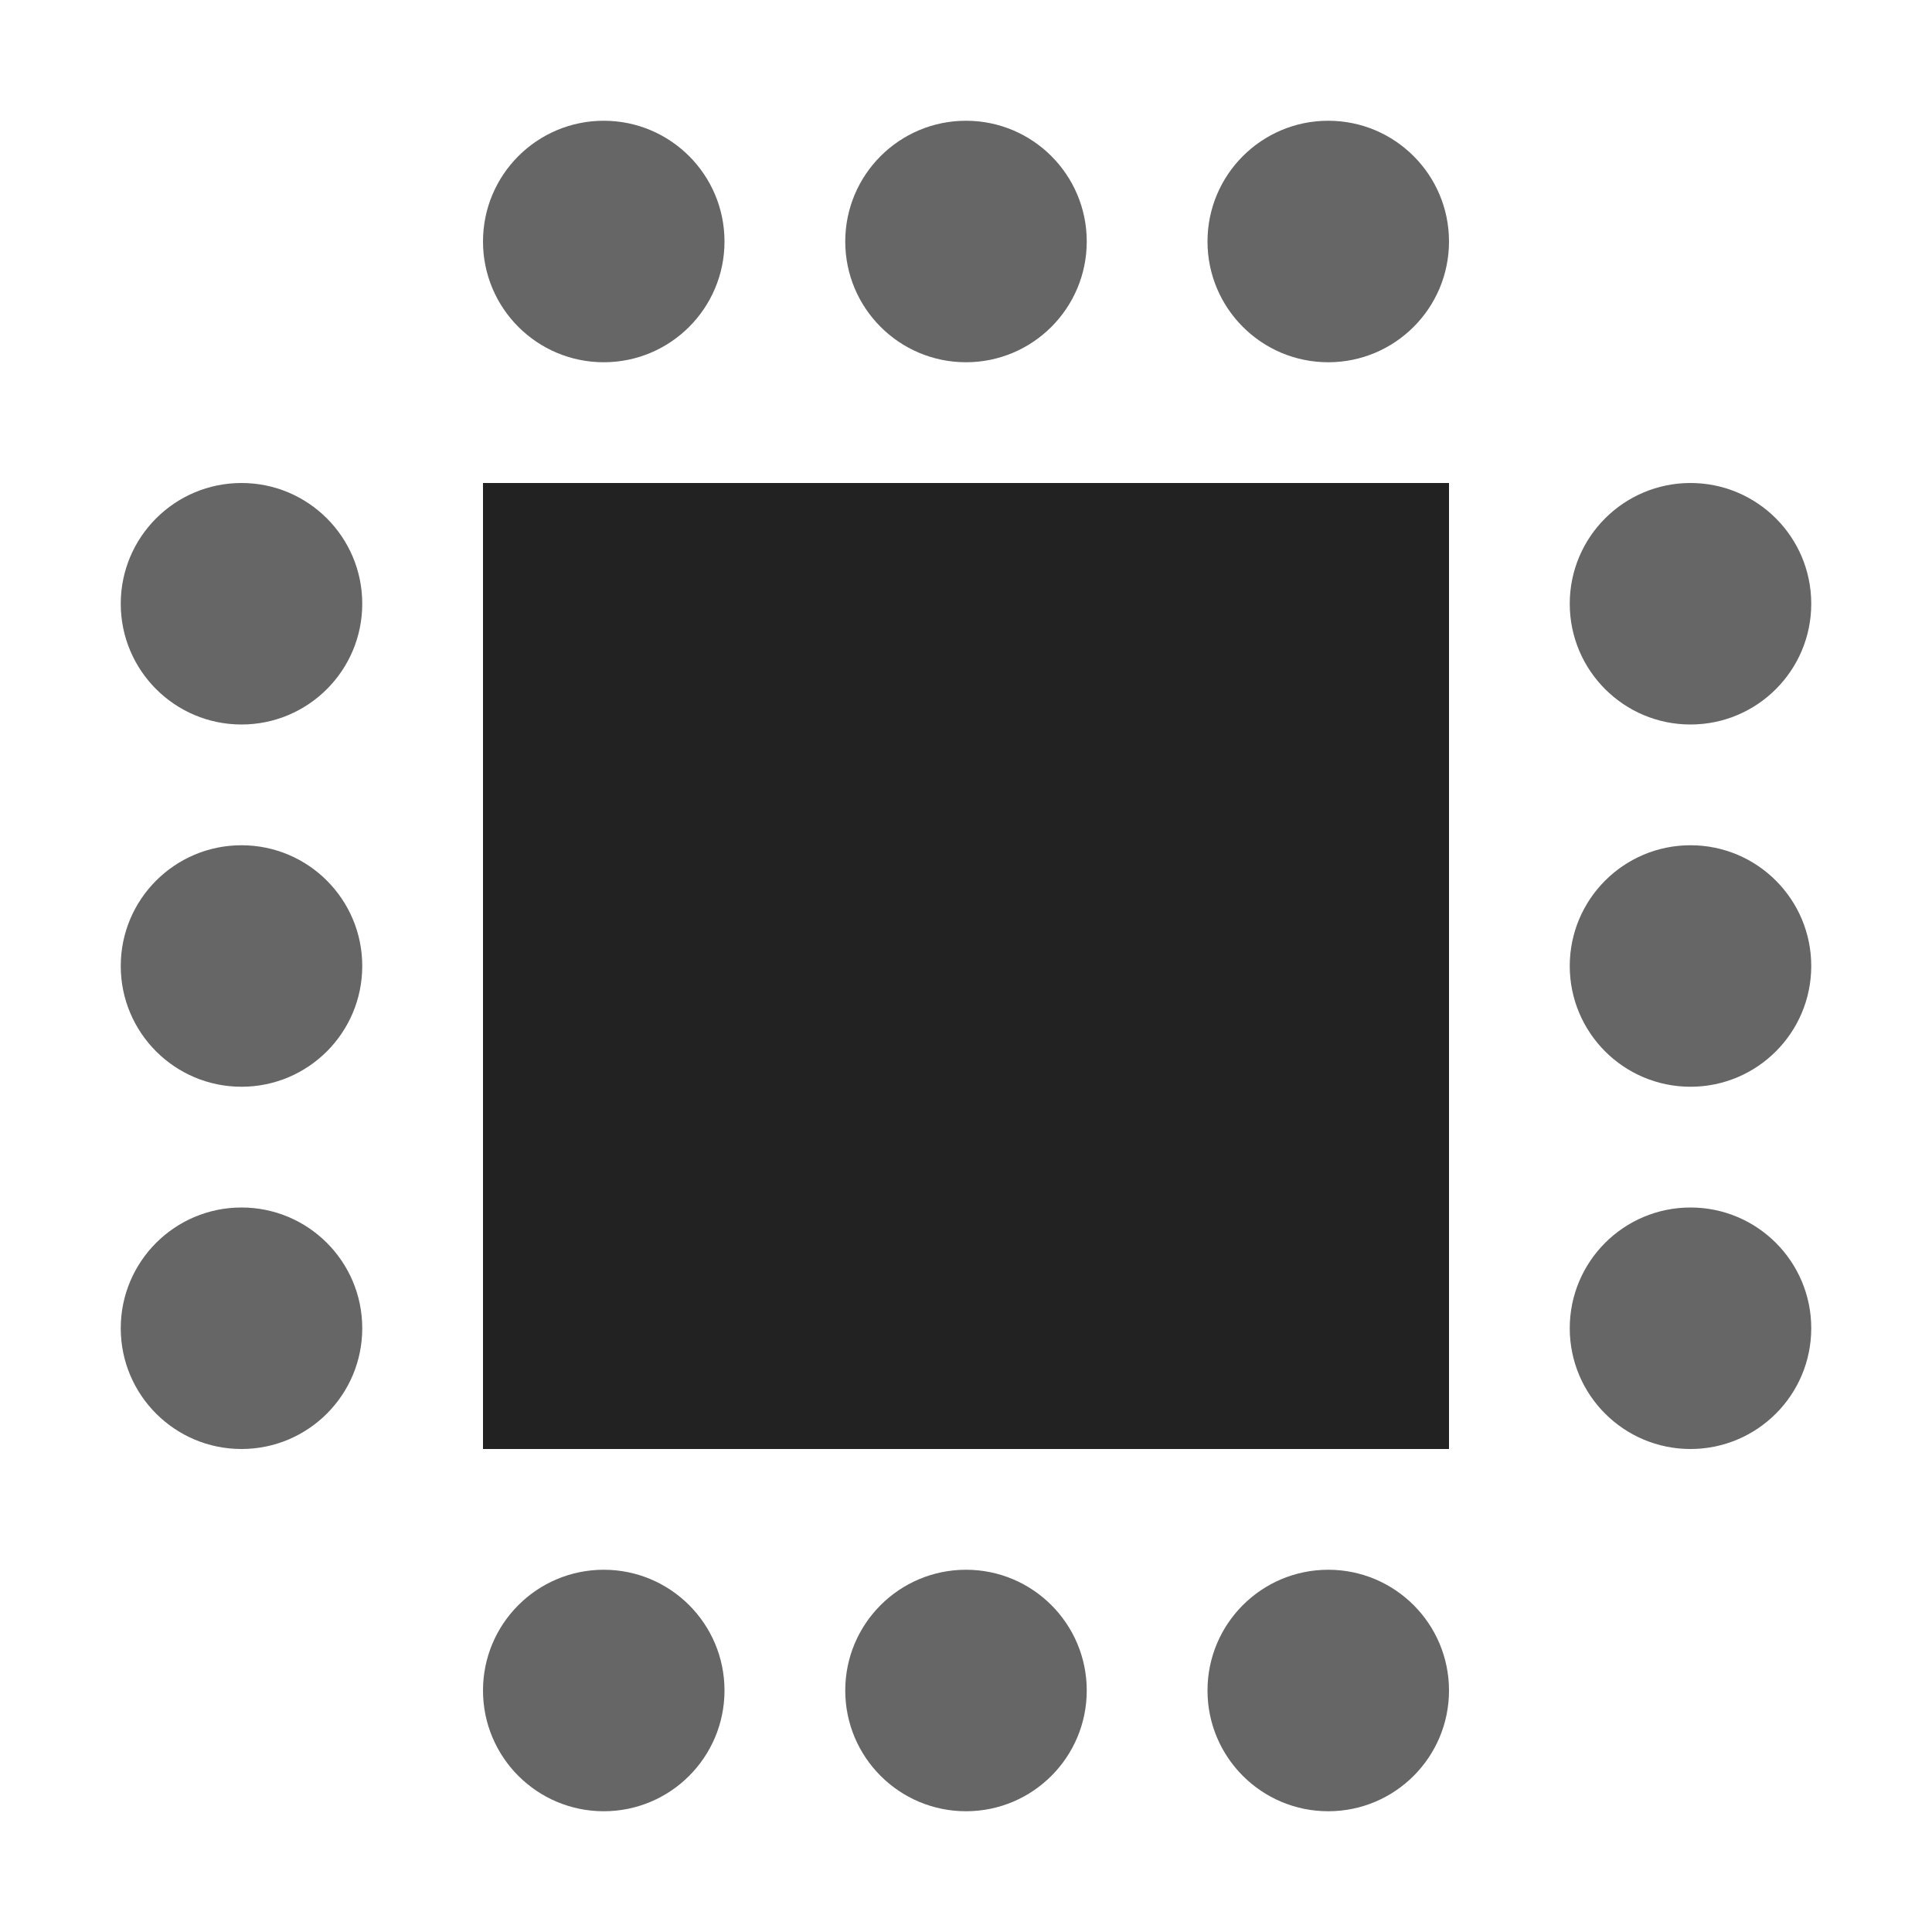 <?xml version="1.0" encoding="UTF-8" standalone="no"?>
<svg width="80px" height="80px" viewBox="0 0 80 80" version="1.1" xmlns="http://www.w3.org/2000/svg" xmlns:xlink="http://www.w3.org/1999/xlink">
    <!-- Generator: Sketch 39.1 (31720) - http://www.bohemiancoding.com/sketch -->
    <title>Icon - boardroom - grey</title>
    <desc>Created with Sketch.</desc>
    <defs></defs>
    <g id="Symbols" stroke="none" stroke-width="1" fill="none" fill-rule="evenodd">
        <g id="Icon---boardroom---grey">
            <rect id="table-border" fill="#222222" x="20" y="20" width="40" height="40"></rect>
            <g id="left" transform="translate(10, 40) rotate(90) translate(-10, -40) translate(-10, 35)" fill="#666666">
                <circle id="Oval-2-Copy" cx="5" cy="5" r="5"></circle>
                <circle id="Oval-2-Copy-2" cx="20" cy="5" r="5"></circle>
                <circle id="Oval-2-Copy-3" cx="35" cy="5" r="5"></circle>
            </g>
            <g id="bottom" transform="translate(20, 65)" fill="#666666">
                <circle id="Oval-2-Copy" cx="5" cy="5" r="5"></circle>
                <circle id="Oval-2-Copy-2" cx="20" cy="5" r="5"></circle>
                <circle id="Oval-2-Copy-3" cx="35" cy="5" r="5"></circle>
            </g>
            <g id="right" transform="translate(70, 40) rotate(90) translate(-70, -40) translate(50, 35)" fill="#666666">
                <circle id="Oval-2-Copy" cx="5" cy="5" r="5"></circle>
                <circle id="Oval-2-Copy-2" cx="20" cy="5" r="5"></circle>
                <circle id="Oval-2-Copy-3" cx="35" cy="5" r="5"></circle>
            </g>
            <g id="top" transform="translate(20, 5)" fill="#666666">
                <circle id="Oval-2-Copy" cx="5" cy="5" r="5"></circle>
                <circle id="Oval-2-Copy-2" cx="20" cy="5" r="5"></circle>
                <circle id="Oval-2-Copy-3" cx="35" cy="5" r="5"></circle>
            </g>
        </g>
    </g>
</svg>